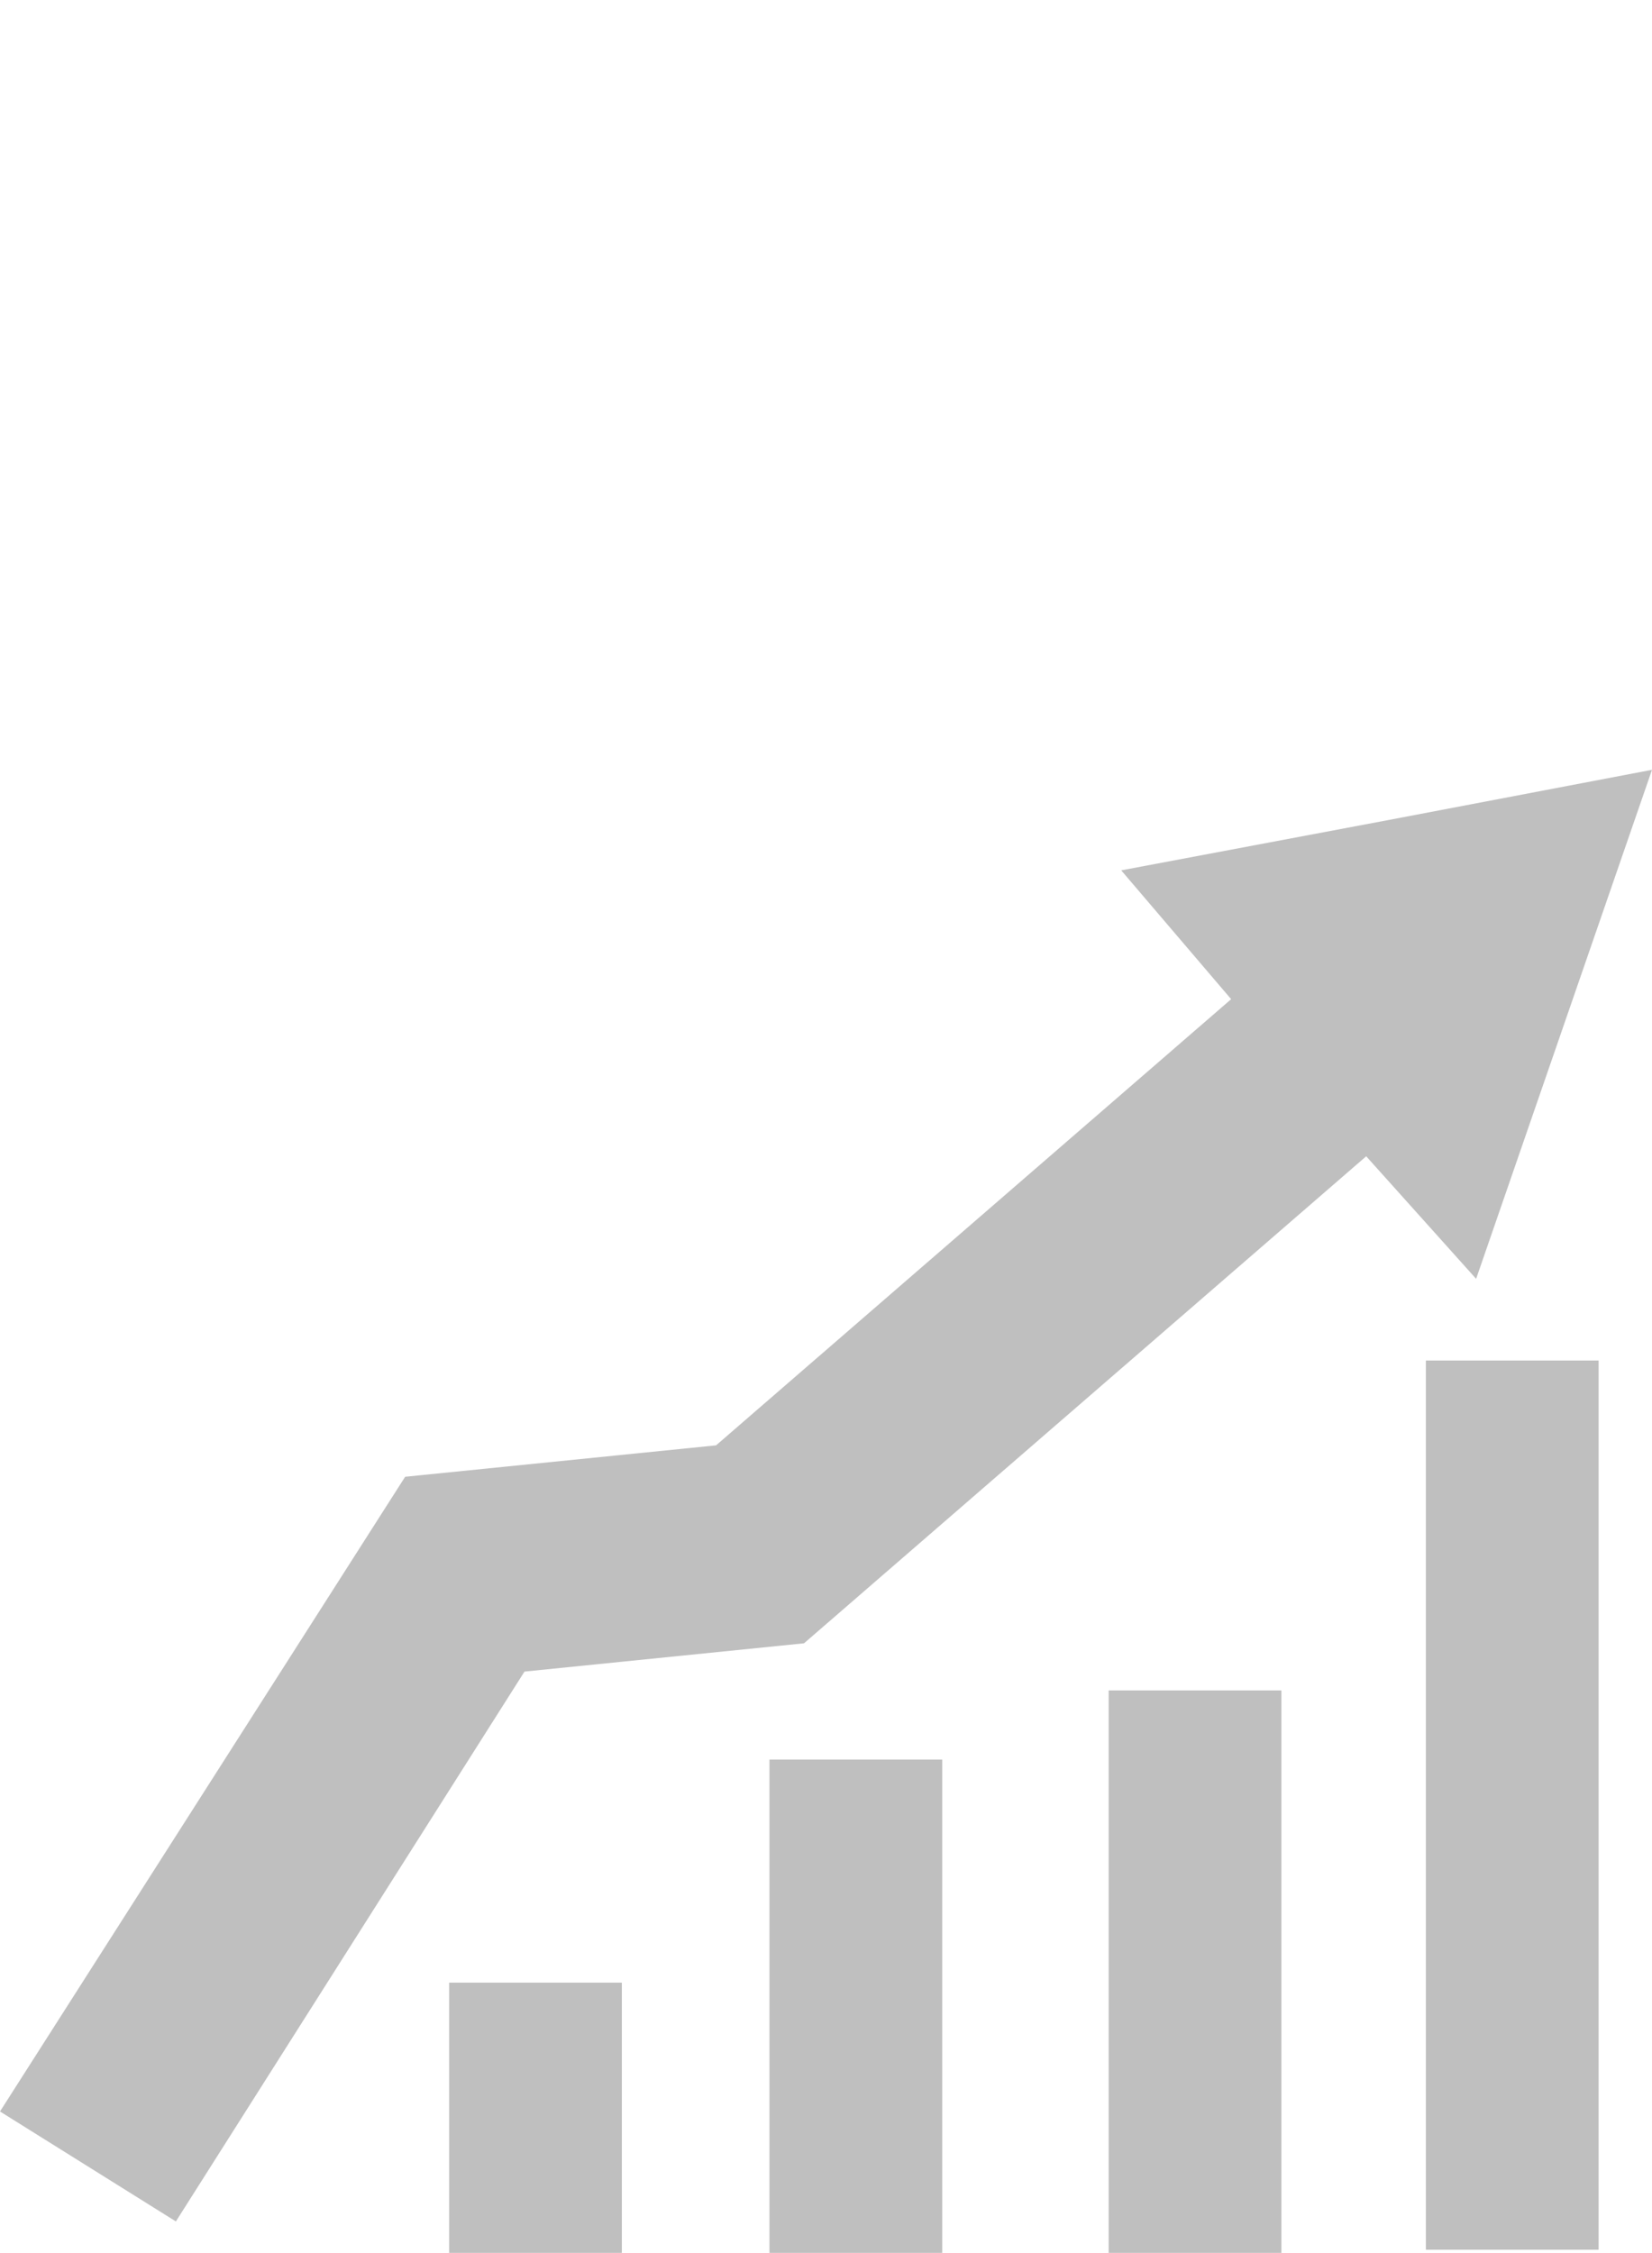 <?xml version="1.0" encoding="UTF-8"?> <!-- Generator: Adobe Illustrator 25.0.1, SVG Export Plug-In . SVG Version: 6.00 Build 0) --> <svg xmlns="http://www.w3.org/2000/svg" xmlns:xlink="http://www.w3.org/1999/xlink" version="1.1" id="Capa_1" x="0px" y="0px" width="52.6px" height="71.7px" viewBox="0 0 52.6 71.7" style="enable-background:new 0 0 52.6 71.7;" xml:space="preserve"> <style type="text/css"> .st0{fill:#BFBFBF;} </style> <g> <polygon class="st0" points="49.8,32.6 47,40.7 43.5,36.8 25.6,52.3 16.7,53.2 5.6,70.7 0,67.2 12.9,47 22.8,46 39.2,31.8 35.7,27.7 44.2,26.1 52.6,24.5 "></polygon> <rect x="14.3" y="63.1" class="st0" width="5.5" height="8.6"></rect> <rect x="24.5" y="56" class="st0" width="5.5" height="15.7"></rect> <rect x="35.3" y="53.8" class="st0" width="5.5" height="17.9"></rect> <rect x="45.4" y="43.3" class="st0" width="5.5" height="28.3"></rect> </g> </svg> 